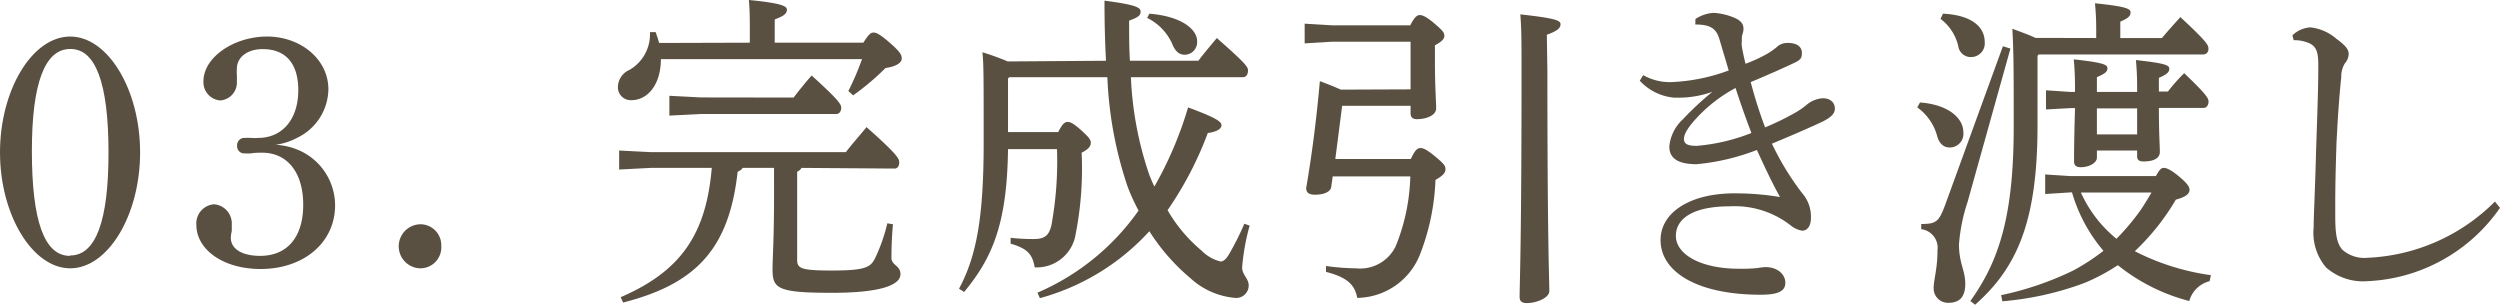 <svg xmlns="http://www.w3.org/2000/svg" width="182.71" height="22.27" viewBox="0 0 182.71 22.27"><defs><style>.cls-1{fill:#5a5041;}</style></defs><g id="レイヤー_2" data-name="レイヤー 2"><g id="レイヤー_1-2" data-name="レイヤー 1"><path class="cls-1" d="M5.13,2.67c2.76,0,5.11,3.88,5.11,8.47s-2.35,8.47-5.11,8.47S0,15.7,0,11.14,2.35,2.67,5.13,2.67Zm0,16q2.81,0,2.8-7.56T5.13,3.58c-1.87,0-2.8,2.54-2.8,7.46C2.33,16.15,3.24,18.7,5.11,18.7Z"/><path class="cls-1" d="M21.89,11a4.41,4.41,0,0,1,2.6,4c0,2.72-2.28,4.66-5.45,4.66-2.69,0-4.69-1.39-4.69-3.24a1.4,1.4,0,0,1,1.3-1.49,1.41,1.41,0,0,1,1.29,1.49c0,.12,0,.26,0,.46a2.41,2.41,0,0,0-.07.5c0,.82.84,1.32,2.14,1.32,2,0,3.15-1.39,3.15-3.74s-1.16-3.8-3-3.8c-.25,0-.53,0-.82.05a2.86,2.86,0,0,1-.44,0,.52.52,0,0,1-.57-.56.53.53,0,0,1,.57-.57,3.86,3.86,0,0,1,.46,0,3.15,3.15,0,0,0,.5,0c1.78,0,2.94-1.37,2.94-3.49,0-1.94-.91-3-2.6-3-1.11,0-1.89.58-1.89,1.44a3.94,3.94,0,0,0,0,.46,3.32,3.32,0,0,1,0,.43A1.31,1.31,0,0,1,16.1,7.34a1.33,1.33,0,0,1-1.23-1.41c0-1.73,2.21-3.26,4.65-3.26S24,4.32,24,6.53a4,4,0,0,1-2.26,3.53,4.67,4.67,0,0,1-1.6.52A5,5,0,0,1,21.89,11Z"/><path class="cls-1" d="M32.25,18a1.53,1.53,0,0,1-1.5,1.61,1.61,1.61,0,0,1,0-3.22A1.53,1.53,0,0,1,32.25,18Z"/><path class="cls-1" d="M54.8,3.12V2.5c0-1.13,0-1.73-.07-2.5,2.28.22,2.78.43,2.78.7s-.16.45-.89.72v1.7H63.1c.41-.67.57-.74.75-.74s.43.09,1.23.79.82.89.82,1.13-.32.55-1.18.67a18.77,18.77,0,0,1-2.37,2L62,6.65A19.31,19.31,0,0,0,63,4.32H48.3c0,1.9-1,3-2.14,3a.94.94,0,0,1-1-1A1.39,1.39,0,0,1,46,5.11,3,3,0,0,0,47.5,2.35l.42,0c.09.26.18.53.25.79Zm3.78,9.15a.68.68,0,0,1-.32.28V19c0,.63.32.77,2.53.77,2.4,0,2.83-.21,3.17-.91a12.54,12.54,0,0,0,.89-2.54l.41.07c-.09,1-.11,1.89-.11,2.45s.66.55.66,1.2-1,1.36-5,1.36-4.35-.31-4.35-1.72c0-.77.11-2.26.11-5.28V12.27H54.28a.78.78,0,0,1-.37.28c-.62,5.6-3,8.19-8.37,9.56l-.18-.39c4.45-1.92,6.25-4.65,6.66-9.45H47.57l-2.32.12V11l2.32.12H61.82c.46-.61,1-1.2,1.51-1.83,2.16,1.92,2.39,2.28,2.39,2.57s-.14.46-.34.46ZM58,7.13c.45-.58.84-1.08,1.32-1.61,1.91,1.73,2.16,2.09,2.16,2.35s-.13.46-.36.46H51.22l-2.3.12V7l2.3.12Z"/><path class="cls-1" d="M80.83,4.44c-.07-1.32-.11-2.78-.11-4.39,2.44.31,2.64.53,2.64.81s-.2.41-.84.65c0,1,0,2,.06,2.93h5c.44-.58.87-1.08,1.35-1.66,2,1.76,2.28,2.09,2.28,2.36s-.11.5-.37.5H82.65A25.28,25.28,0,0,0,84,12.79c.12.29.23.58.37.84a27.32,27.32,0,0,0,2.46-5.78c2.14.79,2.44,1.06,2.44,1.3s-.27.47-1,.57a25.47,25.47,0,0,1-2.94,5.64,11,11,0,0,0,2.48,2.95,2.91,2.91,0,0,0,1.39.8c.28,0,.48-.29.64-.56a19.63,19.63,0,0,0,1.1-2.2l.39.14a16.13,16.13,0,0,0-.55,3.05c0,.55.48.81.48,1.32a.91.91,0,0,1-1,.91A5.51,5.51,0,0,1,87,20.33a14.84,14.84,0,0,1-3-3.43,16.81,16.81,0,0,1-8,4.89l-.18-.4a17.45,17.45,0,0,0,7.39-6,14.63,14.63,0,0,1-.8-1.75,28.49,28.49,0,0,1-1.48-8H73.76l-.09.1V9.65h3.67c.3-.6.48-.74.69-.74s.47.14,1,.62.69.67.69.91-.16.46-.67.72a24.68,24.68,0,0,1-.43,5.91,2.88,2.88,0,0,1-3,2.47c-.16-.91-.48-1.37-1.76-1.73l0-.43a14.26,14.26,0,0,0,1.68.09c.82,0,1.12-.26,1.3-1a26,26,0,0,0,.41-5.57H73.67c-.07,5.42-1.12,7.92-3.21,10.44l-.37-.24c1.3-2.42,1.8-5.3,1.8-10.68,0-4.95,0-5.66-.09-6.6a19.28,19.28,0,0,1,1.85.67ZM84,1c2.39.19,3.49,1.17,3.49,2a.92.92,0,0,1-.92,1c-.36,0-.68-.22-.91-.82a3.89,3.89,0,0,0-1.82-1.87Z"/><path class="cls-1" d="M103.09,6.53V3.05H97.35l-2,.12V1.73l2,.12h5.72c.3-.6.5-.75.69-.75s.47.1,1.09.63.71.67.71.89-.19.43-.69.69V4.39c0,2,.09,3,.09,3.53s-.75.79-1.41.79c-.3,0-.46-.14-.46-.43V7.73h-5l0,0-.5,3.89h5.52c.32-.7.5-.8.71-.8s.47.12,1.11.65.71.67.71.91-.18.46-.73.77a16.66,16.66,0,0,1-1.14,5.47,5,5,0,0,1-4.58,3.15c-.18-1-.78-1.51-2.28-1.9l0-.43a17.06,17.06,0,0,0,2.19.17A2.88,2.88,0,0,0,102,18a14.4,14.4,0,0,0,1.07-5.11H97.4l-.1.69c0,.43-.52.65-1.2.65-.41,0-.64-.14-.64-.48.43-2.52.75-5,1-7.82.5.19,1,.38,1.53.62Zm10-1.25c0,12.48.14,15.07.14,16,0,.46-.87.87-1.65.87-.36,0-.52-.15-.52-.43,0-1.08.14-3.65.14-16.49,0-2.07,0-3.1-.09-4.18,2.64.29,2.94.46,2.94.72s-.19.48-1,.77Z"/><path class="cls-1" d="M123.91,1.39a2.68,2.68,0,0,1,1.32-.45,4.57,4.57,0,0,1,1.62.4c.41.2.57.44.57.75s-.09.36-.12.62c0,.1,0,.19,0,.29a1.65,1.65,0,0,0,0,.38c.06.37.15.8.27,1.28a10.64,10.64,0,0,0,1.57-.72,5.17,5.17,0,0,0,.69-.48,1.12,1.12,0,0,1,.86-.32c.69,0,1,.32,1,.72s-.11.53-.59.75c-.8.38-2,.91-3.15,1.39A33.21,33.21,0,0,0,129,9.31a19.48,19.48,0,0,0,2.07-1,5.73,5.73,0,0,0,.93-.62,2.05,2.05,0,0,1,1.21-.51c.64,0,.89.39.89.75s-.25.62-.86.94c-.92.43-2.22,1-3.74,1.63a20,20,0,0,0,2.21,3.62,2.59,2.59,0,0,1,.64,1.8c0,.65-.3.94-.64.94a1.8,1.8,0,0,1-.87-.41,6.65,6.65,0,0,0-4.44-1.37c-2.53,0-3.92.82-3.92,2.16s1.8,2.4,4.6,2.4a10.81,10.81,0,0,0,1.35-.05,5,5,0,0,1,.59-.07c.89,0,1.46.53,1.46,1.15s-.55.87-1.8.87c-4.63,0-7.32-1.66-7.32-4,0-2,2.14-3.41,5.4-3.41a19.8,19.8,0,0,1,3.33.27c-.64-1.16-1.09-2.14-1.69-3.44A16.26,16.26,0,0,1,124,12c-1.44,0-2-.48-2-1.29a3.09,3.09,0,0,1,1-2,21.8,21.8,0,0,1,2.15-2,7.44,7.44,0,0,1-2.56.43h-.22a3.9,3.9,0,0,1-2.53-1.24l.25-.41a3.94,3.94,0,0,0,2.25.5,13.54,13.54,0,0,0,4-.84c-.23-.79-.43-1.44-.66-2.23s-.6-1.13-1.78-1.13ZM124,8.62c-.62.67-.93,1.17-.93,1.53s.25.51.93.51A14,14,0,0,0,128,9.72c-.43-1.13-.77-2.09-1.16-3.29A10.84,10.84,0,0,0,124,8.62Z"/><path class="cls-1" d="M140.32,7.49c2,.14,3.17,1.1,3.17,2.18a1,1,0,0,1-1,1.11c-.43,0-.75-.27-.91-.82a3.77,3.77,0,0,0-1.46-2.11Zm6.61-3.94-3.14,11.24a12.78,12.78,0,0,0-.62,3.07c0,1.39.46,1.89.46,2.88s-.44,1.39-1.23,1.39a1.05,1.05,0,0,1-1.08-1.1c0-.58.28-1.37.28-2.74a1.37,1.37,0,0,0-1.19-1.54l0-.38c1.09,0,1.29-.17,1.73-1.34l4.24-11.65ZM142,1c2.14.1,3.05,1,3.05,2.06a1,1,0,0,1-1,1.11.92.92,0,0,1-.93-.79,3.46,3.46,0,0,0-1.3-2ZM153.2,2.78V2.59c0-.86,0-1.37-.09-2.35,2.14.22,2.6.38,2.6.65s-.14.43-.75.69v1.2H158c.44-.52.87-1,1.35-1.53,2,1.85,2.05,2.06,2.05,2.3a.38.38,0,0,1-.36.43H149l-.09.1V9.17c0,6.94-1.46,10.37-4.56,13.1L144,22c2.16-3,3.17-6.36,3.17-12.77,0-3.79,0-5.33-.1-7.13.57.22,1.14.41,1.69.67Zm4.36,10.09c.29-.53.41-.6.59-.6s.52.14,1.07.6.8.74.8,1-.21.51-1,.72a17,17,0,0,1-3,3.77,17.41,17.41,0,0,0,5.56,1.75l-.09.44A2.06,2.06,0,0,0,160,22a13.84,13.84,0,0,1-5.22-2.62,14.33,14.33,0,0,1-2.44,1.3,22.49,22.49,0,0,1-6,1.34l-.09-.45a22.63,22.63,0,0,0,5.27-1.8,15.48,15.48,0,0,0,2.21-1.44,11.49,11.49,0,0,1-2.3-4.27h-.09l-1.87.12V12.75l1.87.12Zm-5.91-6.15c0-.77,0-1.39-.09-2.38,2.26.24,2.46.41,2.46.65s-.16.39-.77.65V6.72h2.94c0-.79,0-1.37-.09-2.33,2.21.24,2.44.39,2.44.63s-.14.4-.76.67v1h.66a12.53,12.53,0,0,1,1.19-1.34c1.64,1.56,1.78,1.84,1.78,2.08s-.14.46-.37.46h-3.26c0,1.92.07,2.74.07,3.22s-.5.69-1.18.69c-.35,0-.48-.12-.48-.38V11h-2.94v.52c0,.37-.53.7-1.19.7-.34,0-.48-.14-.48-.43,0-.65,0-1.44.07-3.89h-.3L149.53,8V6.6l1.82.12Zm.43,7.35a9.22,9.22,0,0,0,2.6,3.38,16.78,16.78,0,0,0,1.76-2.09c.29-.43.55-.86.8-1.29Zm1.17-6.15v1.9h2.94V7.92Z"/><path class="cls-1" d="M182.71,15.19A12.44,12.44,0,0,1,173,20.55a4.09,4.09,0,0,1-3-1,3.93,3.93,0,0,1-.91-2.93c0-.76.09-2.4.16-4.94s.18-4.73.18-6.94c0-1.13-.22-1.49-1-1.7a2.52,2.52,0,0,0-.8-.1l-.09-.36A2.08,2.08,0,0,1,168.85,2a3.47,3.47,0,0,1,1.91.84c.69.5.89.79.89,1.1a1.05,1.05,0,0,1-.27.68,1.8,1.8,0,0,0-.27,1c-.12,1.17-.23,2.47-.35,4.84-.06,1.83-.09,3.22-.09,4.35v1c0,1.32.12,2,.53,2.45a2.43,2.43,0,0,0,1.82.58,14,14,0,0,0,9.32-4.11Z"/></g></g></svg>
